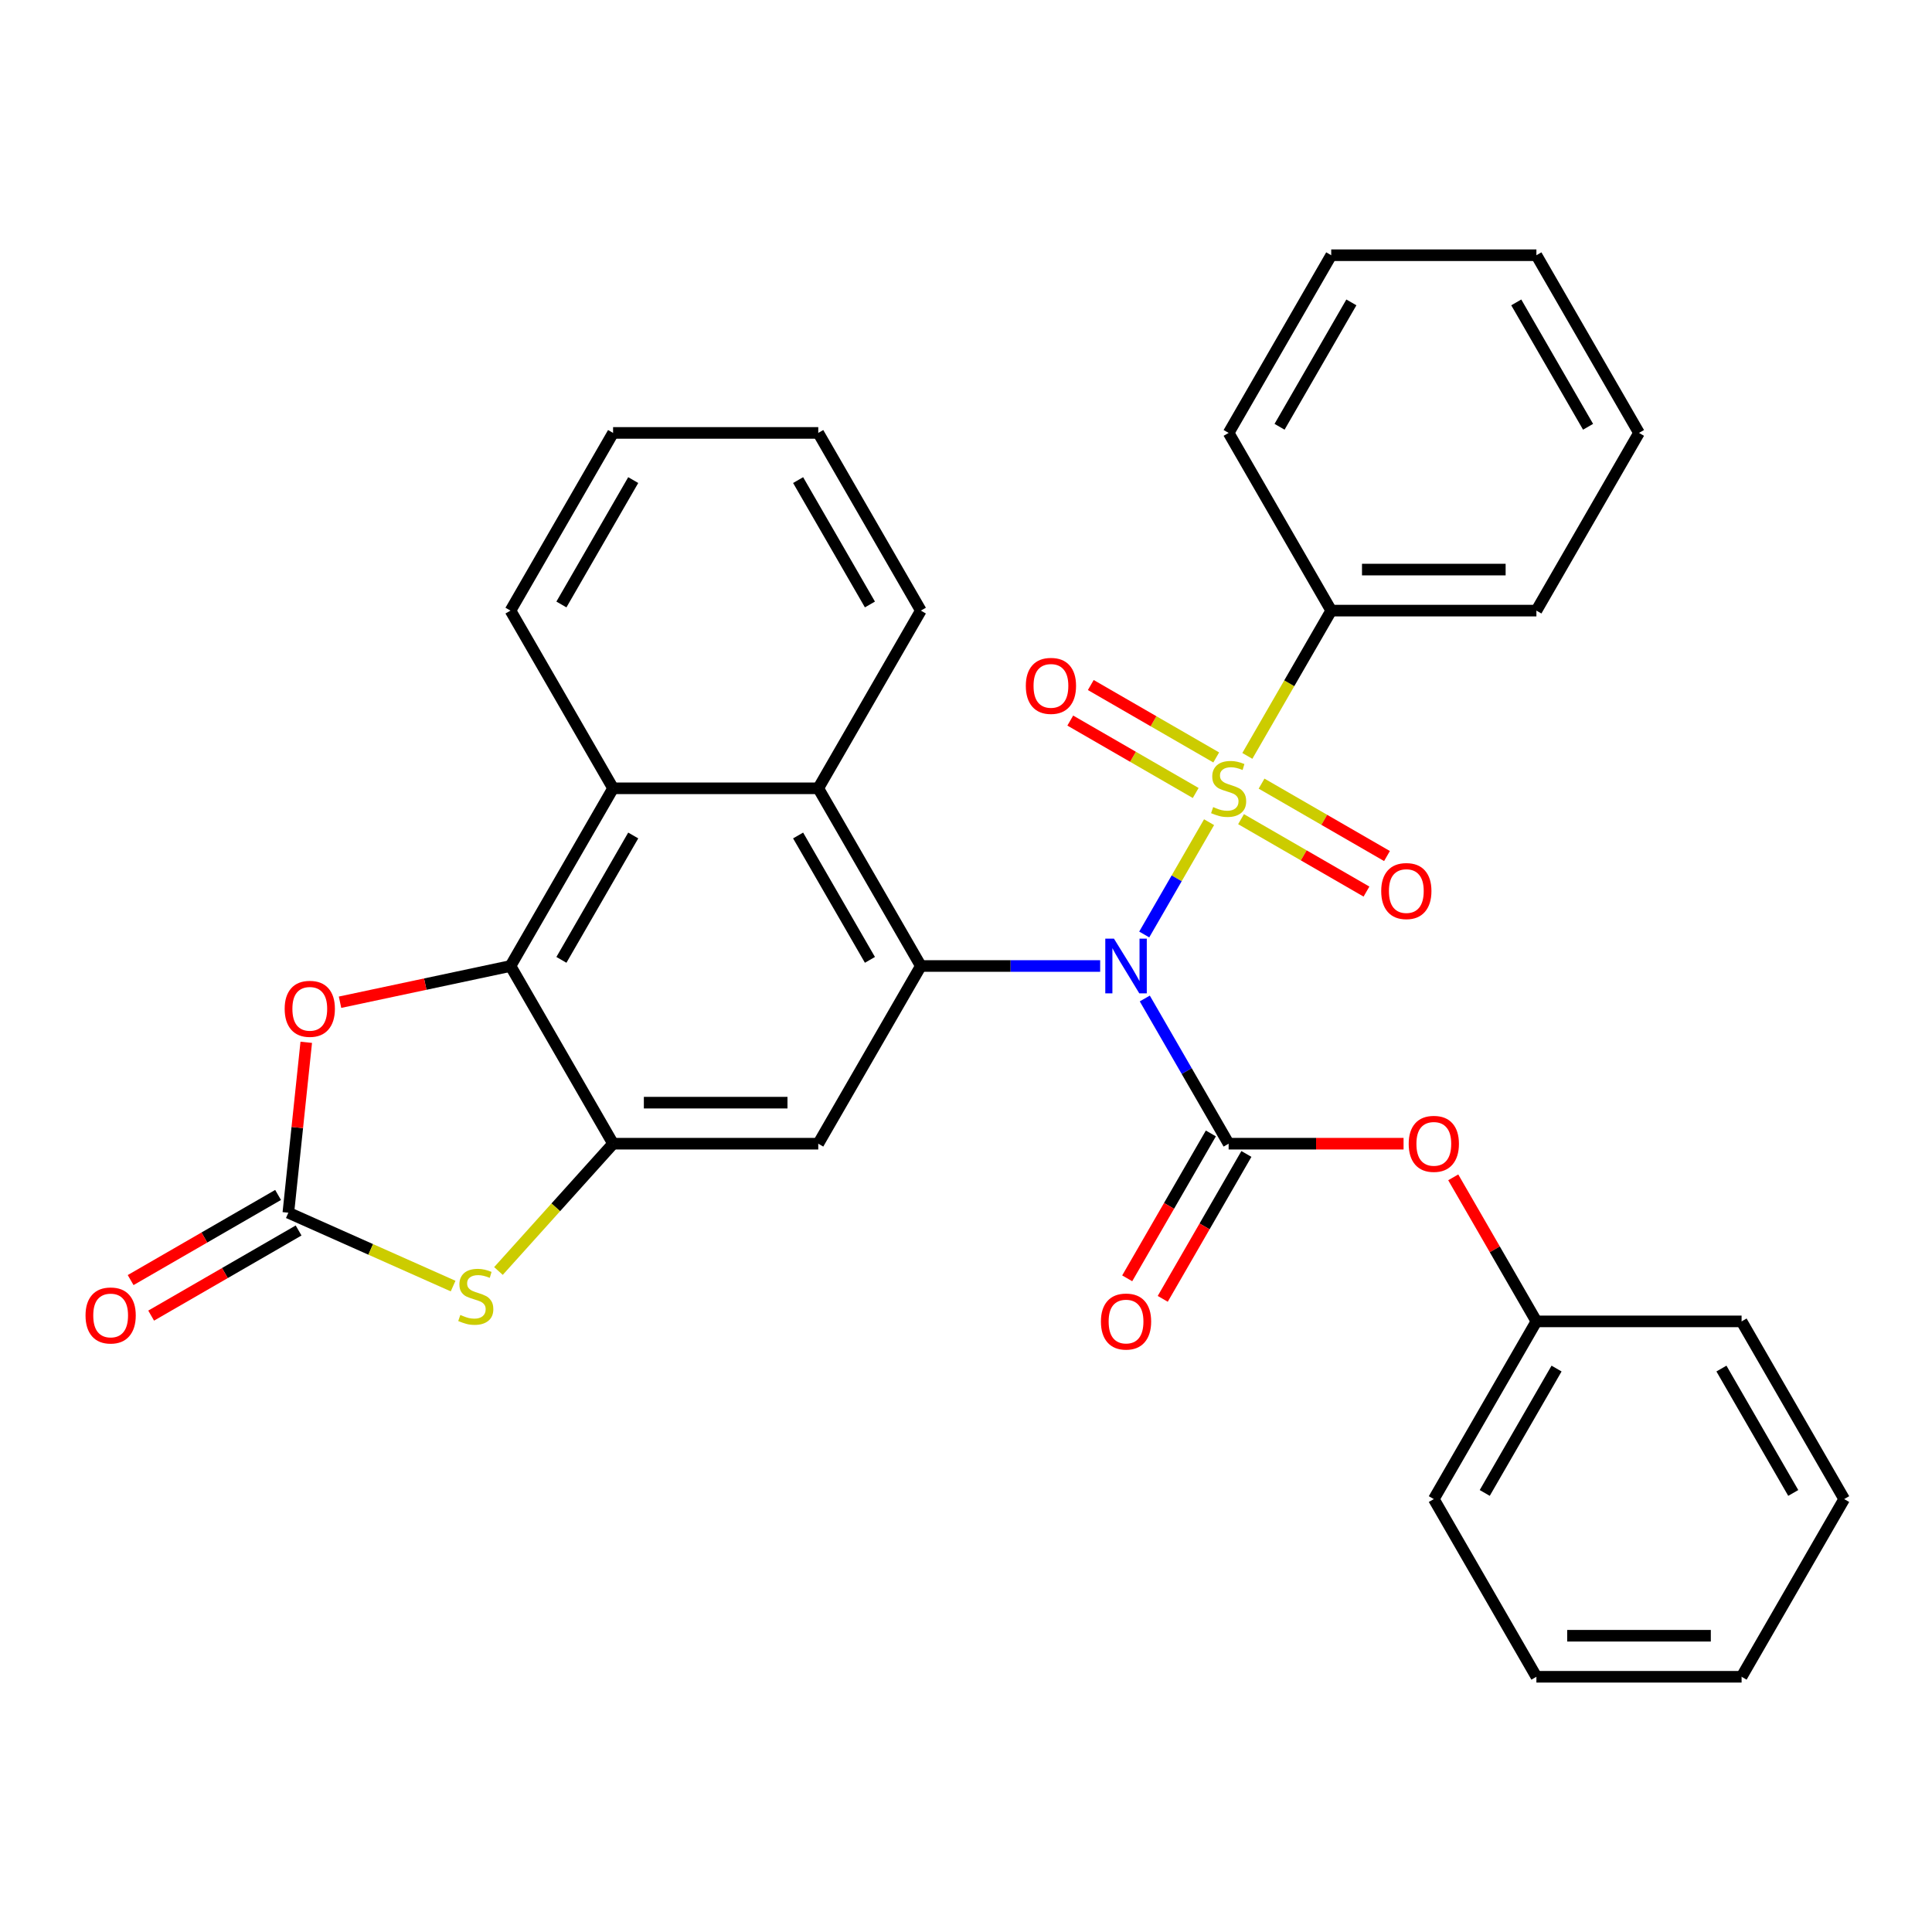 <?xml version='1.0' encoding='iso-8859-1'?>
<svg version='1.1' baseProfile='full'
              xmlns='http://www.w3.org/2000/svg'
                      xmlns:rdkit='http://www.rdkit.org/xml'
                      xmlns:xlink='http://www.w3.org/1999/xlink'
                  xml:space='preserve'
width='1000px' height='1000px' viewBox='0 0 1000 1000'>
<!-- END OF HEADER -->
<rect style='opacity:1.0;fill:#FFFFFF;stroke:none' width='1000' height='1000' x='0' y='0'> </rect>
<path class='bond-0' d='M 625.814,425.561 L 609.033,454.626' style='fill:none;fill-rule:evenodd;stroke:#CCCC00;stroke-width:6px;stroke-linecap:butt;stroke-linejoin:miter;stroke-opacity:1' />
<path class='bond-0' d='M 609.033,454.626 L 592.252,483.691' style='fill:none;fill-rule:evenodd;stroke:#0000FF;stroke-width:6px;stroke-linecap:butt;stroke-linejoin:miter;stroke-opacity:1' />
<path class='bond-12' d='M 629.512,392.053 L 597.051,373.312' style='fill:none;fill-rule:evenodd;stroke:#CCCC00;stroke-width:6px;stroke-linecap:butt;stroke-linejoin:miter;stroke-opacity:1' />
<path class='bond-12' d='M 597.051,373.312 L 564.59,354.57' style='fill:none;fill-rule:evenodd;stroke:#FF0000;stroke-width:6px;stroke-linecap:butt;stroke-linejoin:miter;stroke-opacity:1' />
<path class='bond-12' d='M 618.892,410.448 L 586.431,391.706' style='fill:none;fill-rule:evenodd;stroke:#CCCC00;stroke-width:6px;stroke-linecap:butt;stroke-linejoin:miter;stroke-opacity:1' />
<path class='bond-12' d='M 586.431,391.706 L 553.969,372.965' style='fill:none;fill-rule:evenodd;stroke:#FF0000;stroke-width:6px;stroke-linecap:butt;stroke-linejoin:miter;stroke-opacity:1' />
<path class='bond-13' d='M 642.362,423.998 L 674.824,442.74' style='fill:none;fill-rule:evenodd;stroke:#CCCC00;stroke-width:6px;stroke-linecap:butt;stroke-linejoin:miter;stroke-opacity:1' />
<path class='bond-13' d='M 674.824,442.74 L 707.285,461.482' style='fill:none;fill-rule:evenodd;stroke:#FF0000;stroke-width:6px;stroke-linecap:butt;stroke-linejoin:miter;stroke-opacity:1' />
<path class='bond-13' d='M 652.983,405.604 L 685.444,424.345' style='fill:none;fill-rule:evenodd;stroke:#CCCC00;stroke-width:6px;stroke-linecap:butt;stroke-linejoin:miter;stroke-opacity:1' />
<path class='bond-13' d='M 685.444,424.345 L 717.905,443.087' style='fill:none;fill-rule:evenodd;stroke:#FF0000;stroke-width:6px;stroke-linecap:butt;stroke-linejoin:miter;stroke-opacity:1' />
<path class='bond-14' d='M 645.623,391.251 L 667.331,353.651' style='fill:none;fill-rule:evenodd;stroke:#CCCC00;stroke-width:6px;stroke-linecap:butt;stroke-linejoin:miter;stroke-opacity:1' />
<path class='bond-14' d='M 667.331,353.651 L 689.039,316.052' style='fill:none;fill-rule:evenodd;stroke:#000000;stroke-width:6px;stroke-linecap:butt;stroke-linejoin:miter;stroke-opacity:1' />
<path class='bond-1' d='M 592.544,516.815 L 614.241,554.395' style='fill:none;fill-rule:evenodd;stroke:#0000FF;stroke-width:6px;stroke-linecap:butt;stroke-linejoin:miter;stroke-opacity:1' />
<path class='bond-1' d='M 614.241,554.395 L 635.937,591.974' style='fill:none;fill-rule:evenodd;stroke:#000000;stroke-width:6px;stroke-linecap:butt;stroke-linejoin:miter;stroke-opacity:1' />
<path class='bond-2' d='M 569.441,500 L 523.037,500' style='fill:none;fill-rule:evenodd;stroke:#0000FF;stroke-width:6px;stroke-linecap:butt;stroke-linejoin:miter;stroke-opacity:1' />
<path class='bond-2' d='M 523.037,500 L 476.633,500' style='fill:none;fill-rule:evenodd;stroke:#000000;stroke-width:6px;stroke-linecap:butt;stroke-linejoin:miter;stroke-opacity:1' />
<path class='bond-11' d='M 635.937,591.974 L 681.211,591.974' style='fill:none;fill-rule:evenodd;stroke:#000000;stroke-width:6px;stroke-linecap:butt;stroke-linejoin:miter;stroke-opacity:1' />
<path class='bond-11' d='M 681.211,591.974 L 726.485,591.974' style='fill:none;fill-rule:evenodd;stroke:#FF0000;stroke-width:6px;stroke-linecap:butt;stroke-linejoin:miter;stroke-opacity:1' />
<path class='bond-15' d='M 626.74,586.664 L 605.09,624.164' style='fill:none;fill-rule:evenodd;stroke:#000000;stroke-width:6px;stroke-linecap:butt;stroke-linejoin:miter;stroke-opacity:1' />
<path class='bond-15' d='M 605.09,624.164 L 583.439,661.663' style='fill:none;fill-rule:evenodd;stroke:#FF0000;stroke-width:6px;stroke-linecap:butt;stroke-linejoin:miter;stroke-opacity:1' />
<path class='bond-15' d='M 645.135,597.284 L 623.484,634.784' style='fill:none;fill-rule:evenodd;stroke:#000000;stroke-width:6px;stroke-linecap:butt;stroke-linejoin:miter;stroke-opacity:1' />
<path class='bond-15' d='M 623.484,634.784 L 601.834,672.283' style='fill:none;fill-rule:evenodd;stroke:#FF0000;stroke-width:6px;stroke-linecap:butt;stroke-linejoin:miter;stroke-opacity:1' />
<path class='bond-6' d='M 476.633,500 L 423.532,591.974' style='fill:none;fill-rule:evenodd;stroke:#000000;stroke-width:6px;stroke-linecap:butt;stroke-linejoin:miter;stroke-opacity:1' />
<path class='bond-9' d='M 476.633,500 L 423.532,408.026' style='fill:none;fill-rule:evenodd;stroke:#000000;stroke-width:6px;stroke-linecap:butt;stroke-linejoin:miter;stroke-opacity:1' />
<path class='bond-9' d='M 450.273,496.824 L 413.102,432.442' style='fill:none;fill-rule:evenodd;stroke:#000000;stroke-width:6px;stroke-linecap:butt;stroke-linejoin:miter;stroke-opacity:1' />
<path class='bond-3' d='M 317.329,591.974 L 423.532,591.974' style='fill:none;fill-rule:evenodd;stroke:#000000;stroke-width:6px;stroke-linecap:butt;stroke-linejoin:miter;stroke-opacity:1' />
<path class='bond-3' d='M 333.26,570.734 L 407.602,570.734' style='fill:none;fill-rule:evenodd;stroke:#000000;stroke-width:6px;stroke-linecap:butt;stroke-linejoin:miter;stroke-opacity:1' />
<path class='bond-7' d='M 317.329,591.974 L 287.665,624.92' style='fill:none;fill-rule:evenodd;stroke:#000000;stroke-width:6px;stroke-linecap:butt;stroke-linejoin:miter;stroke-opacity:1' />
<path class='bond-7' d='M 287.665,624.92 L 258.001,657.865' style='fill:none;fill-rule:evenodd;stroke:#CCCC00;stroke-width:6px;stroke-linecap:butt;stroke-linejoin:miter;stroke-opacity:1' />
<path class='bond-33' d='M 317.329,591.974 L 264.228,500' style='fill:none;fill-rule:evenodd;stroke:#000000;stroke-width:6px;stroke-linecap:butt;stroke-linejoin:miter;stroke-opacity:1' />
<path class='bond-4' d='M 264.228,500 L 317.329,408.026' style='fill:none;fill-rule:evenodd;stroke:#000000;stroke-width:6px;stroke-linecap:butt;stroke-linejoin:miter;stroke-opacity:1' />
<path class='bond-4' d='M 290.588,496.824 L 327.759,432.442' style='fill:none;fill-rule:evenodd;stroke:#000000;stroke-width:6px;stroke-linecap:butt;stroke-linejoin:miter;stroke-opacity:1' />
<path class='bond-8' d='M 264.228,500 L 220.115,509.377' style='fill:none;fill-rule:evenodd;stroke:#000000;stroke-width:6px;stroke-linecap:butt;stroke-linejoin:miter;stroke-opacity:1' />
<path class='bond-8' d='M 220.115,509.377 L 176.001,518.753' style='fill:none;fill-rule:evenodd;stroke:#FF0000;stroke-width:6px;stroke-linecap:butt;stroke-linejoin:miter;stroke-opacity:1' />
<path class='bond-5' d='M 149.245,627.702 L 191.888,646.688' style='fill:none;fill-rule:evenodd;stroke:#000000;stroke-width:6px;stroke-linecap:butt;stroke-linejoin:miter;stroke-opacity:1' />
<path class='bond-5' d='M 191.888,646.688 L 234.531,665.673' style='fill:none;fill-rule:evenodd;stroke:#CCCC00;stroke-width:6px;stroke-linecap:butt;stroke-linejoin:miter;stroke-opacity:1' />
<path class='bond-16' d='M 143.935,618.504 L 105.775,640.536' style='fill:none;fill-rule:evenodd;stroke:#000000;stroke-width:6px;stroke-linecap:butt;stroke-linejoin:miter;stroke-opacity:1' />
<path class='bond-16' d='M 105.775,640.536 L 67.616,662.567' style='fill:none;fill-rule:evenodd;stroke:#FF0000;stroke-width:6px;stroke-linecap:butt;stroke-linejoin:miter;stroke-opacity:1' />
<path class='bond-16' d='M 154.555,636.899 L 116.396,658.931' style='fill:none;fill-rule:evenodd;stroke:#000000;stroke-width:6px;stroke-linecap:butt;stroke-linejoin:miter;stroke-opacity:1' />
<path class='bond-16' d='M 116.396,658.931 L 78.236,680.962' style='fill:none;fill-rule:evenodd;stroke:#FF0000;stroke-width:6px;stroke-linecap:butt;stroke-linejoin:miter;stroke-opacity:1' />
<path class='bond-35' d='M 149.245,627.702 L 153.88,583.599' style='fill:none;fill-rule:evenodd;stroke:#000000;stroke-width:6px;stroke-linecap:butt;stroke-linejoin:miter;stroke-opacity:1' />
<path class='bond-35' d='M 153.88,583.599 L 158.516,539.496' style='fill:none;fill-rule:evenodd;stroke:#FF0000;stroke-width:6px;stroke-linecap:butt;stroke-linejoin:miter;stroke-opacity:1' />
<path class='bond-10' d='M 423.532,408.026 L 317.329,408.026' style='fill:none;fill-rule:evenodd;stroke:#000000;stroke-width:6px;stroke-linecap:butt;stroke-linejoin:miter;stroke-opacity:1' />
<path class='bond-18' d='M 423.532,408.026 L 476.633,316.052' style='fill:none;fill-rule:evenodd;stroke:#000000;stroke-width:6px;stroke-linecap:butt;stroke-linejoin:miter;stroke-opacity:1' />
<path class='bond-19' d='M 317.329,408.026 L 264.228,316.052' style='fill:none;fill-rule:evenodd;stroke:#000000;stroke-width:6px;stroke-linecap:butt;stroke-linejoin:miter;stroke-opacity:1' />
<path class='bond-17' d='M 752.195,609.389 L 773.718,646.669' style='fill:none;fill-rule:evenodd;stroke:#FF0000;stroke-width:6px;stroke-linecap:butt;stroke-linejoin:miter;stroke-opacity:1' />
<path class='bond-17' d='M 773.718,646.669 L 795.241,683.948' style='fill:none;fill-rule:evenodd;stroke:#000000;stroke-width:6px;stroke-linecap:butt;stroke-linejoin:miter;stroke-opacity:1' />
<path class='bond-20' d='M 689.039,316.052 L 795.241,316.052' style='fill:none;fill-rule:evenodd;stroke:#000000;stroke-width:6px;stroke-linecap:butt;stroke-linejoin:miter;stroke-opacity:1' />
<path class='bond-20' d='M 704.969,294.811 L 779.311,294.811' style='fill:none;fill-rule:evenodd;stroke:#000000;stroke-width:6px;stroke-linecap:butt;stroke-linejoin:miter;stroke-opacity:1' />
<path class='bond-21' d='M 689.039,316.052 L 635.937,224.077' style='fill:none;fill-rule:evenodd;stroke:#000000;stroke-width:6px;stroke-linecap:butt;stroke-linejoin:miter;stroke-opacity:1' />
<path class='bond-22' d='M 795.241,683.948 L 742.14,775.923' style='fill:none;fill-rule:evenodd;stroke:#000000;stroke-width:6px;stroke-linecap:butt;stroke-linejoin:miter;stroke-opacity:1' />
<path class='bond-22' d='M 805.671,708.365 L 768.5,772.747' style='fill:none;fill-rule:evenodd;stroke:#000000;stroke-width:6px;stroke-linecap:butt;stroke-linejoin:miter;stroke-opacity:1' />
<path class='bond-23' d='M 795.241,683.948 L 901.444,683.948' style='fill:none;fill-rule:evenodd;stroke:#000000;stroke-width:6px;stroke-linecap:butt;stroke-linejoin:miter;stroke-opacity:1' />
<path class='bond-25' d='M 476.633,316.052 L 423.532,224.077' style='fill:none;fill-rule:evenodd;stroke:#000000;stroke-width:6px;stroke-linecap:butt;stroke-linejoin:miter;stroke-opacity:1' />
<path class='bond-25' d='M 450.273,312.876 L 413.102,248.494' style='fill:none;fill-rule:evenodd;stroke:#000000;stroke-width:6px;stroke-linecap:butt;stroke-linejoin:miter;stroke-opacity:1' />
<path class='bond-34' d='M 264.228,316.052 L 317.329,224.077' style='fill:none;fill-rule:evenodd;stroke:#000000;stroke-width:6px;stroke-linecap:butt;stroke-linejoin:miter;stroke-opacity:1' />
<path class='bond-34' d='M 290.588,312.876 L 327.759,248.494' style='fill:none;fill-rule:evenodd;stroke:#000000;stroke-width:6px;stroke-linecap:butt;stroke-linejoin:miter;stroke-opacity:1' />
<path class='bond-27' d='M 795.241,316.052 L 848.343,224.077' style='fill:none;fill-rule:evenodd;stroke:#000000;stroke-width:6px;stroke-linecap:butt;stroke-linejoin:miter;stroke-opacity:1' />
<path class='bond-26' d='M 635.937,224.077 L 689.039,132.103' style='fill:none;fill-rule:evenodd;stroke:#000000;stroke-width:6px;stroke-linecap:butt;stroke-linejoin:miter;stroke-opacity:1' />
<path class='bond-26' d='M 662.297,220.901 L 699.468,156.52' style='fill:none;fill-rule:evenodd;stroke:#000000;stroke-width:6px;stroke-linecap:butt;stroke-linejoin:miter;stroke-opacity:1' />
<path class='bond-28' d='M 742.14,775.923 L 795.241,867.897' style='fill:none;fill-rule:evenodd;stroke:#000000;stroke-width:6px;stroke-linecap:butt;stroke-linejoin:miter;stroke-opacity:1' />
<path class='bond-29' d='M 901.444,683.948 L 954.545,775.923' style='fill:none;fill-rule:evenodd;stroke:#000000;stroke-width:6px;stroke-linecap:butt;stroke-linejoin:miter;stroke-opacity:1' />
<path class='bond-29' d='M 891.014,708.365 L 928.185,772.747' style='fill:none;fill-rule:evenodd;stroke:#000000;stroke-width:6px;stroke-linecap:butt;stroke-linejoin:miter;stroke-opacity:1' />
<path class='bond-24' d='M 317.329,224.077 L 423.532,224.077' style='fill:none;fill-rule:evenodd;stroke:#000000;stroke-width:6px;stroke-linecap:butt;stroke-linejoin:miter;stroke-opacity:1' />
<path class='bond-31' d='M 689.039,132.103 L 795.241,132.103' style='fill:none;fill-rule:evenodd;stroke:#000000;stroke-width:6px;stroke-linecap:butt;stroke-linejoin:miter;stroke-opacity:1' />
<path class='bond-32' d='M 848.343,224.077 L 795.241,132.103' style='fill:none;fill-rule:evenodd;stroke:#000000;stroke-width:6px;stroke-linecap:butt;stroke-linejoin:miter;stroke-opacity:1' />
<path class='bond-32' d='M 821.983,220.901 L 784.812,156.52' style='fill:none;fill-rule:evenodd;stroke:#000000;stroke-width:6px;stroke-linecap:butt;stroke-linejoin:miter;stroke-opacity:1' />
<path class='bond-36' d='M 795.241,867.897 L 901.444,867.897' style='fill:none;fill-rule:evenodd;stroke:#000000;stroke-width:6px;stroke-linecap:butt;stroke-linejoin:miter;stroke-opacity:1' />
<path class='bond-36' d='M 811.172,846.656 L 885.514,846.656' style='fill:none;fill-rule:evenodd;stroke:#000000;stroke-width:6px;stroke-linecap:butt;stroke-linejoin:miter;stroke-opacity:1' />
<path class='bond-30' d='M 954.545,775.923 L 901.444,867.897' style='fill:none;fill-rule:evenodd;stroke:#000000;stroke-width:6px;stroke-linecap:butt;stroke-linejoin:miter;stroke-opacity:1' />
<path  class='atom-0' d='M 627.937 417.746
Q 628.257 417.866, 629.577 418.426
Q 630.897 418.986, 632.337 419.346
Q 633.817 419.666, 635.257 419.666
Q 637.937 419.666, 639.497 418.386
Q 641.057 417.066, 641.057 414.786
Q 641.057 413.226, 640.257 412.266
Q 639.497 411.306, 638.297 410.786
Q 637.097 410.266, 635.097 409.666
Q 632.577 408.906, 631.057 408.186
Q 629.577 407.466, 628.497 405.946
Q 627.457 404.426, 627.457 401.866
Q 627.457 398.306, 629.857 396.106
Q 632.297 393.906, 637.097 393.906
Q 640.377 393.906, 644.097 395.466
L 643.177 398.546
Q 639.777 397.146, 637.217 397.146
Q 634.457 397.146, 632.937 398.306
Q 631.417 399.426, 631.457 401.386
Q 631.457 402.906, 632.217 403.826
Q 633.017 404.746, 634.137 405.266
Q 635.297 405.786, 637.217 406.386
Q 639.777 407.186, 641.297 407.986
Q 642.817 408.786, 643.897 410.426
Q 645.017 412.026, 645.017 414.786
Q 645.017 418.706, 642.377 420.826
Q 639.777 422.906, 635.417 422.906
Q 632.897 422.906, 630.977 422.346
Q 629.097 421.826, 626.857 420.906
L 627.937 417.746
' fill='#CCCC00'/>
<path  class='atom-1' d='M 576.576 485.84
L 585.856 500.84
Q 586.776 502.32, 588.256 505
Q 589.736 507.68, 589.816 507.84
L 589.816 485.84
L 593.576 485.84
L 593.576 514.16
L 589.696 514.16
L 579.736 497.76
Q 578.576 495.84, 577.336 493.64
Q 576.136 491.44, 575.776 490.76
L 575.776 514.16
L 572.096 514.16
L 572.096 485.84
L 576.576 485.84
' fill='#0000FF'/>
<path  class='atom-8' d='M 238.266 680.618
Q 238.586 680.738, 239.906 681.298
Q 241.226 681.858, 242.666 682.218
Q 244.146 682.538, 245.586 682.538
Q 248.266 682.538, 249.826 681.258
Q 251.386 679.938, 251.386 677.658
Q 251.386 676.098, 250.586 675.138
Q 249.826 674.178, 248.626 673.658
Q 247.426 673.138, 245.426 672.538
Q 242.906 671.778, 241.386 671.058
Q 239.906 670.338, 238.826 668.818
Q 237.786 667.298, 237.786 664.738
Q 237.786 661.178, 240.186 658.978
Q 242.626 656.778, 247.426 656.778
Q 250.706 656.778, 254.426 658.338
L 253.506 661.418
Q 250.106 660.018, 247.546 660.018
Q 244.786 660.018, 243.266 661.178
Q 241.746 662.298, 241.786 664.258
Q 241.786 665.778, 242.546 666.698
Q 243.346 667.618, 244.466 668.138
Q 245.626 668.658, 247.546 669.258
Q 250.106 670.058, 251.626 670.858
Q 253.146 671.658, 254.226 673.298
Q 255.346 674.898, 255.346 677.658
Q 255.346 681.578, 252.706 683.698
Q 250.106 685.778, 245.746 685.778
Q 243.226 685.778, 241.306 685.218
Q 239.426 684.698, 237.186 683.778
L 238.266 680.618
' fill='#CCCC00'/>
<path  class='atom-9' d='M 147.346 522.161
Q 147.346 515.361, 150.706 511.561
Q 154.066 507.761, 160.346 507.761
Q 166.626 507.761, 169.986 511.561
Q 173.346 515.361, 173.346 522.161
Q 173.346 529.041, 169.946 532.961
Q 166.546 536.841, 160.346 536.841
Q 154.106 536.841, 150.706 532.961
Q 147.346 529.081, 147.346 522.161
M 160.346 533.641
Q 164.666 533.641, 166.986 530.761
Q 169.346 527.841, 169.346 522.161
Q 169.346 516.601, 166.986 513.801
Q 164.666 510.961, 160.346 510.961
Q 156.026 510.961, 153.666 513.761
Q 151.346 516.561, 151.346 522.161
Q 151.346 527.881, 153.666 530.761
Q 156.026 533.641, 160.346 533.641
' fill='#FF0000'/>
<path  class='atom-12' d='M 729.14 592.054
Q 729.14 585.254, 732.5 581.454
Q 735.86 577.654, 742.14 577.654
Q 748.42 577.654, 751.78 581.454
Q 755.14 585.254, 755.14 592.054
Q 755.14 598.934, 751.74 602.854
Q 748.34 606.734, 742.14 606.734
Q 735.9 606.734, 732.5 602.854
Q 729.14 598.974, 729.14 592.054
M 742.14 603.534
Q 746.46 603.534, 748.78 600.654
Q 751.14 597.734, 751.14 592.054
Q 751.14 586.494, 748.78 583.694
Q 746.46 580.854, 742.14 580.854
Q 737.82 580.854, 735.46 583.654
Q 733.14 586.454, 733.14 592.054
Q 733.14 597.774, 735.46 600.654
Q 737.82 603.534, 742.14 603.534
' fill='#FF0000'/>
<path  class='atom-13' d='M 530.963 355.004
Q 530.963 348.204, 534.323 344.404
Q 537.683 340.604, 543.963 340.604
Q 550.243 340.604, 553.603 344.404
Q 556.963 348.204, 556.963 355.004
Q 556.963 361.884, 553.563 365.804
Q 550.163 369.684, 543.963 369.684
Q 537.723 369.684, 534.323 365.804
Q 530.963 361.924, 530.963 355.004
M 543.963 366.484
Q 548.283 366.484, 550.603 363.604
Q 552.963 360.684, 552.963 355.004
Q 552.963 349.444, 550.603 346.644
Q 548.283 343.804, 543.963 343.804
Q 539.643 343.804, 537.283 346.604
Q 534.963 349.404, 534.963 355.004
Q 534.963 360.724, 537.283 363.604
Q 539.643 366.484, 543.963 366.484
' fill='#FF0000'/>
<path  class='atom-14' d='M 714.912 461.207
Q 714.912 454.407, 718.272 450.607
Q 721.632 446.807, 727.912 446.807
Q 734.192 446.807, 737.552 450.607
Q 740.912 454.407, 740.912 461.207
Q 740.912 468.087, 737.512 472.007
Q 734.112 475.887, 727.912 475.887
Q 721.672 475.887, 718.272 472.007
Q 714.912 468.127, 714.912 461.207
M 727.912 472.687
Q 732.232 472.687, 734.552 469.807
Q 736.912 466.887, 736.912 461.207
Q 736.912 455.647, 734.552 452.847
Q 732.232 450.007, 727.912 450.007
Q 723.592 450.007, 721.232 452.807
Q 718.912 455.607, 718.912 461.207
Q 718.912 466.927, 721.232 469.807
Q 723.592 472.687, 727.912 472.687
' fill='#FF0000'/>
<path  class='atom-16' d='M 569.836 684.028
Q 569.836 677.228, 573.196 673.428
Q 576.556 669.628, 582.836 669.628
Q 589.116 669.628, 592.476 673.428
Q 595.836 677.228, 595.836 684.028
Q 595.836 690.908, 592.436 694.828
Q 589.036 698.708, 582.836 698.708
Q 576.596 698.708, 573.196 694.828
Q 569.836 690.948, 569.836 684.028
M 582.836 695.508
Q 587.156 695.508, 589.476 692.628
Q 591.836 689.708, 591.836 684.028
Q 591.836 678.468, 589.476 675.668
Q 587.156 672.828, 582.836 672.828
Q 578.516 672.828, 576.156 675.628
Q 573.836 678.428, 573.836 684.028
Q 573.836 689.748, 576.156 692.628
Q 578.516 695.508, 582.836 695.508
' fill='#FF0000'/>
<path  class='atom-17' d='M 44.271 680.883
Q 44.271 674.083, 47.631 670.283
Q 50.991 666.483, 57.271 666.483
Q 63.551 666.483, 66.911 670.283
Q 70.271 674.083, 70.271 680.883
Q 70.271 687.763, 66.871 691.683
Q 63.471 695.563, 57.271 695.563
Q 51.031 695.563, 47.631 691.683
Q 44.271 687.803, 44.271 680.883
M 57.271 692.363
Q 61.591 692.363, 63.911 689.483
Q 66.271 686.563, 66.271 680.883
Q 66.271 675.323, 63.911 672.523
Q 61.591 669.683, 57.271 669.683
Q 52.951 669.683, 50.591 672.483
Q 48.271 675.283, 48.271 680.883
Q 48.271 686.603, 50.591 689.483
Q 52.951 692.363, 57.271 692.363
' fill='#FF0000'/>
</svg>
